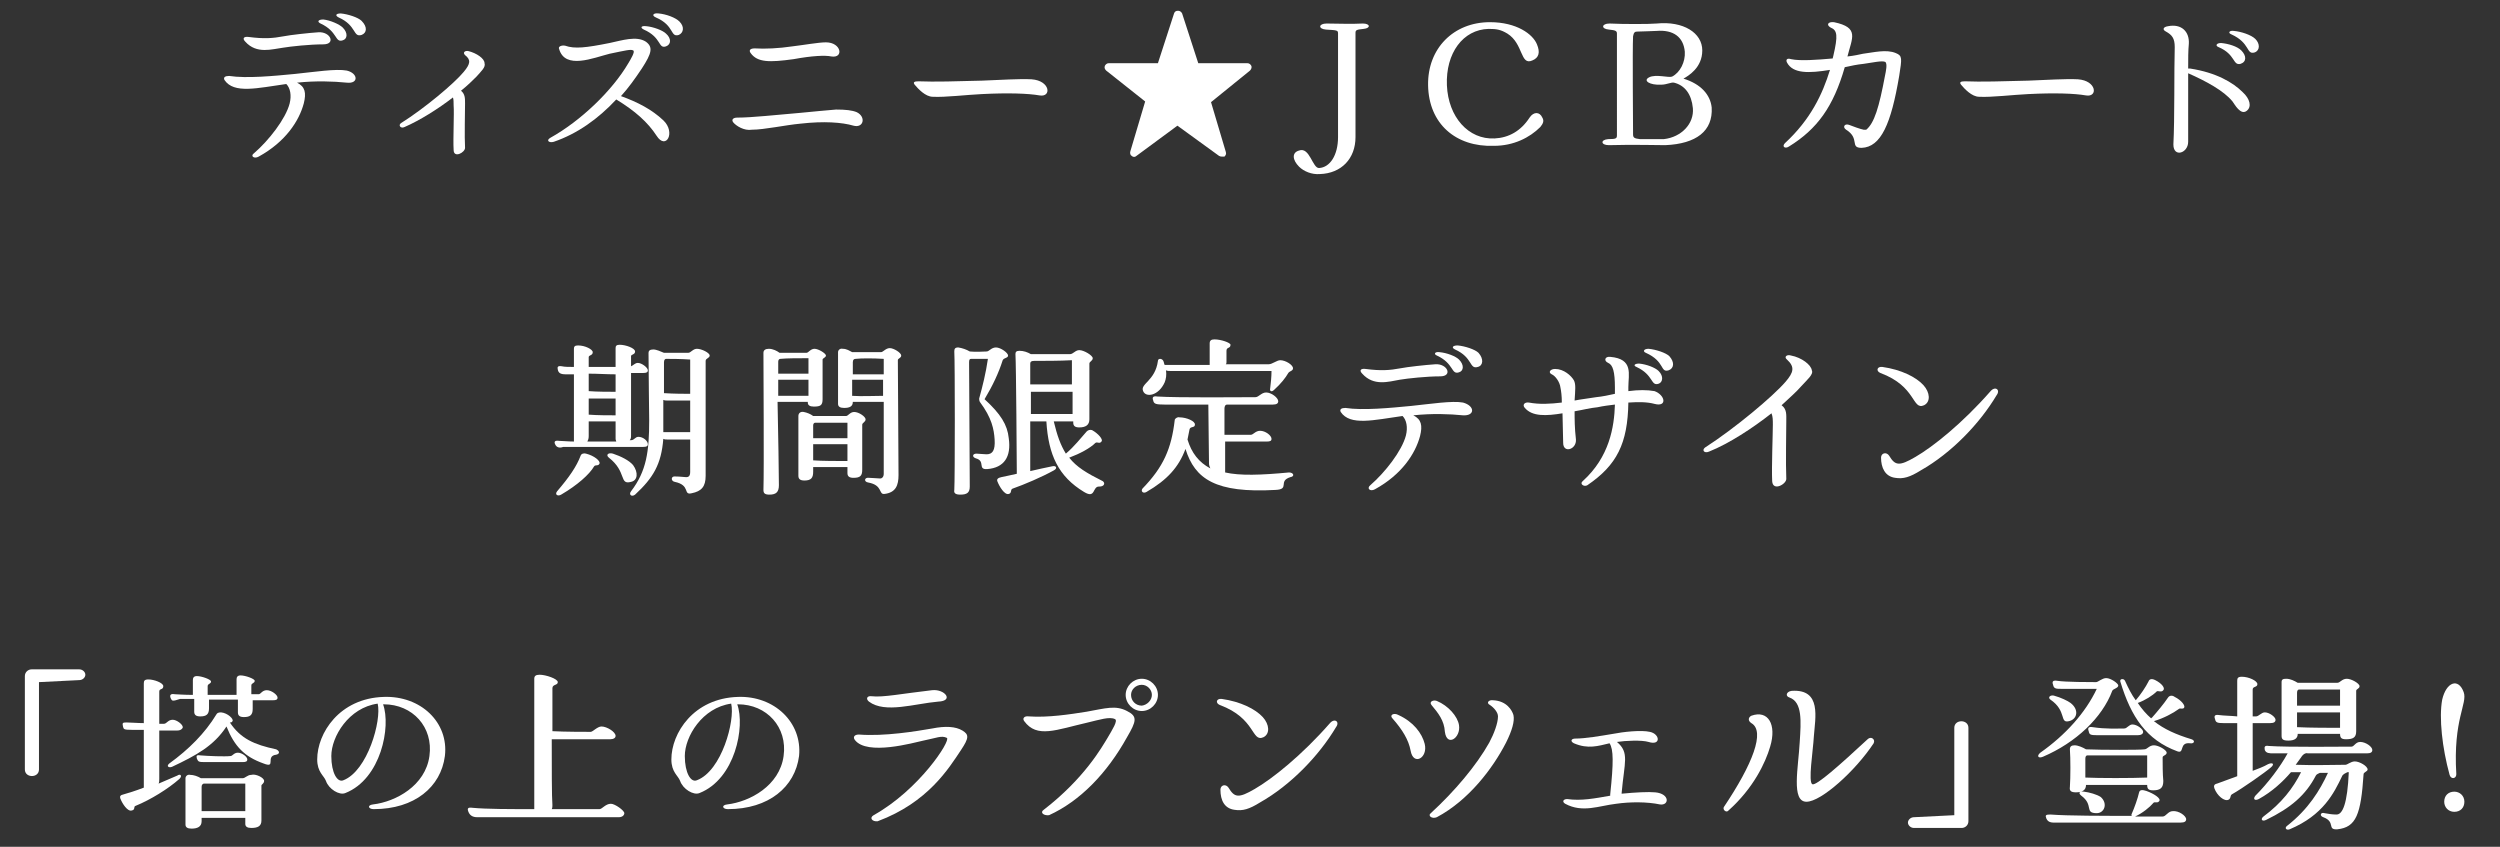 <?xml version="1.0" encoding="utf-8"?>
<!-- Generator: Adobe Illustrator 27.9.1, SVG Export Plug-In . SVG Version: 6.00 Build 0)  -->
<svg version="1.1" id="layer_1" xmlns="http://www.w3.org/2000/svg" xmlns:xlink="http://www.w3.org/1999/xlink" x="0px"
	 y="0px" viewBox="0 0 372 126" width="372px" height="126px" style="enable-background:new 0 0 372 126;" xml:space="preserve">
<rect x="0" y="0" width="372" height="126" fill="#333333" stroke="none"/>
<style type="text/css">
	.st0{fill:#FFFFFF;}
</style>
<g>
	<g>
		<g>
			<g>
				<path class="st0" d="M51.6,12.3c-2-0.2-4.6-0.3-7.4,0c1.2,0.6,1.4,1.5,1,3.1c-0.7,2.6-2.7,5.7-6.7,7.9c-0.7,0.4-1.3-0.1-0.7-0.5
					c2.2-1.9,4.7-5.1,5.3-7.4c0.3-1.2,0.1-2.3-0.5-2.9c-4.3,0.6-7.8,1.5-9.2-0.6c-0.2-0.4,0.1-0.6,0.7-0.6c2.6,0.4,6.7,0,9.8-0.3
					c2.9-0.3,6.1-0.8,7.7-0.5C53.3,10.9,53.4,12.5,51.6,12.3z M36.5,6.2c-0.5-0.5-0.2-0.8,0.5-0.7c2.3,0.3,3.6,0.2,5.2-0.1
					c1-0.2,3.7-0.5,5.2-0.6c1.8-0.1,2.6,1.8,0.7,1.8c-2,0-4.8,0.3-6,0.5C40.5,7.3,38.2,8.1,36.5,6.2z M48.1,2.9
					C49.1,3,50.5,3.6,51,4.1c0.8,0.8,0.7,1.7,0,1.9c-1.2,0.4-0.7-1.3-3.3-2.5C47.1,3.2,47.4,2.9,48.1,2.9z M53.8,5.2
					c-1.3,0.4-0.7-1.4-3.4-2.6C49.8,2.3,50,2,50.7,2c1.1,0.1,2.6,0.6,3.1,1.1C54.7,4,54.6,4.9,53.8,5.2z"/>
				<path class="st0" d="M70.9,11.4c-0.5,0.5-1.3,1.3-2.3,2.1c0.6,0.5,0.6,1.1,0.6,1.9c0,1.1-0.1,5,0,6.6c0,0.7-1.7,1.6-1.7,0.3
					c-0.1-1.6,0.1-5.5,0-6.6c0-0.5,0-0.9-0.1-1.2c-2.2,1.7-4.9,3.4-7.2,4.4c-0.6,0.3-1-0.3-0.5-0.6c3.5-2.2,7.9-5.9,9.3-7.6
					c1-1.2,1.1-1.8,0.2-2.5c-0.4-0.4,0-0.7,0.5-0.6c1.2,0.3,2.4,1.1,2.4,1.8C72.3,10,71.6,10.6,70.9,11.4z"/>
				<path class="st0" d="M97.7,20.2c-1.3-2-3.2-3.7-6-5.4c-2.7,2.9-5.8,5.1-9.3,6.3c-0.7,0.2-1.2-0.2-0.5-0.6
					c4.5-2.5,9.2-7,11.6-11.1c0.3-0.5,1.1-1.8,0.7-1.9c-0.3-0.2-1.1,0-3.5,0.5c-2.4,0.6-6.6,2.4-7.5-0.7c-0.2-0.4,0.4-0.6,0.9-0.5
					c1.4,0.5,3.1,0.3,6.6-0.4c1.9-0.4,4-1.1,5.4-0.2c1.1,0.8,0.9,1.7-0.6,4c-1,1.5-2,2.9-3.1,4.1c2.5,0.9,4.6,2,6.3,3.6
					C100.6,19.7,99.1,22.4,97.7,20.2z M99.1,6.9c-1.2,0.4-0.6-1.3-3.3-2.5c-0.6-0.3-0.4-0.6,0.4-0.5c1,0.1,2.4,0.6,2.9,1.1
					C99.9,5.7,99.9,6.6,99.1,6.9z M101,5.2c-1.3,0.4-0.6-1.4-3.4-2.6C96.9,2.3,97.2,1.9,98,2c1.1,0.1,2.5,0.6,3.1,1.2
					C101.9,4,101.7,4.9,101,5.2z"/>
				<path class="st0" d="M109.1,18.2c-0.3-0.4,0-0.7,0.6-0.7c2.2,0,5.7-0.4,9.3-0.7c2.1-0.2,4.1-0.4,5.4-0.5c1.4,0,2.4,0.1,3.1,0.4
					c1.4,0.7,1,2.4-0.5,2c-1.7-0.5-4.4-0.7-7.9-0.3c-2.2,0.2-5.4,0.9-7.2,0.9C110.7,19.5,109.5,18.7,109.1,18.2z M111.7,7.9
					c-0.3-0.4-0.1-0.7,0.6-0.7c1.5,0.1,3.6,0,5.6-0.3c1.7-0.2,3.9-0.6,5-0.6c2.3,0,2.7,2.4,0.8,2.1c-0.9-0.2-2.9-0.1-5.6,0.4
					C114.5,9.3,112.7,9.3,111.7,7.9z"/>
				<path class="st0" d="M136.1,12.6c-0.3-0.4,0-0.5,0.6-0.5c2.3,0.1,5.7,0,9.4-0.1c2.7-0.1,5.6-0.3,7.4-0.2c2.8,0.2,3,2.7,1.2,2.4
					c-1.7-0.3-4.7-0.4-8.6-0.2c-2.2,0.1-5.5,0.5-7.3,0.4C137.7,14.4,136.6,13.2,136.1,12.6z"/>
				<path class="st0" d="M181.8,23.3c-0.1,0-0.2,0-0.4-0.1l-6.2-4.5l-6.1,4.5c-0.2,0.2-0.5,0.2-0.7,0c-0.2-0.1-0.3-0.4-0.2-0.7
					l2.2-7.4l-5.8-4.6c-0.2-0.2-0.3-0.4-0.2-0.7c0.1-0.2,0.3-0.4,0.6-0.4h7.3l2.4-7.4c0.1-0.3,0.3-0.4,0.6-0.4s0.5,0.2,0.6,0.4
					l2.4,7.4h7.3c0.3,0,0.5,0.2,0.6,0.4s0,0.5-0.2,0.7l-5.8,4.7l2.2,7.4c0.1,0.3,0,0.5-0.2,0.7C182,23.3,181.9,23.3,181.8,23.3z"/>
				<path class="st0" d="M193.3,24.8c-1-1-1.1-2.1,0-2.4c1.6-0.6,2,2.7,3,2.6c1.6-0.1,2.8-1.9,2.8-4.6c0-1,0-12.6,0-15.4
					c0-0.5-0.1-0.5-1.8-0.6c-1.2-0.1-1.1-0.9,0.1-0.9c1.4,0,3.7,0.1,5.4,0c1.1,0,1.2,0.7,0.1,0.8c-1.1,0.1-1.2,0.2-1.2,0.6
					c0,2.4,0,13,0,15.5c0,3.2-2.1,5.4-5.3,5.5C195.2,26,194,25.5,193.3,24.8z"/>
				<path class="st0" d="M212.5,12.7c-0.1-5.5,3.8-9.4,9.2-9.4c4,0,6.4,1.8,7,3.3c0.5,1.2,0.3,2-0.7,2.4c-1.8,0.8-1.3-2.5-3.7-4
					c-1-0.6-1.6-0.7-2.8-0.7c-3.8,0.1-6.4,3.6-6.2,8.4c0.2,4.7,3.2,8.1,7.1,7.9c2.1-0.1,3.9-1.1,5.2-3.1c0.6-0.9,1.5-0.9,1.9,0
					c0.3,0.5,0.1,0.9-0.3,1.4c-1.6,1.6-4,2.8-6.9,2.8C216.6,21.9,212.6,18.4,212.5,12.7z"/>
				<path class="st0" d="M247.8,21.6c-0.8,0-5.1-0.1-8.4,0c-1.2,0-1.3-0.8-0.1-0.9c1.2,0,1.3-0.1,1.3-0.6V5c0-0.4-0.2-0.5-1.2-0.6
					c-1.2-0.1-1.1-0.9,0.1-0.9c2,0.1,5.9,0.1,7,0c4-0.4,6.8,1.4,6.8,4c0,2.6-2.1,3.8-2.8,4.2c2.6,0.8,4,2.4,4.2,4.3
					C254.9,19.5,252.4,21.4,247.8,21.6z M251.9,16.1c-0.2-2.1-1.2-3.4-2.8-3.8c-0.4-0.1-1.1,0.3-1.9,0.3c-1.7,0.1-2.8-0.6-1.8-1.1
					c1-0.5,2.9,0.1,3.4-0.1c1.2-0.6,2-2.2,1.9-3.7c-0.2-2.2-1.7-3.3-4.2-3.1c-0.4,0-2.1,0.1-2.9,0.1c-0.3,0-0.5,0.1-0.6,0.7
					c-0.1,2.1,0,12.9,0,14.6c0,0.5,0.2,0.6,1,0.7c0.6,0,3,0,3.6,0C250.2,20.4,252.1,18.4,251.9,16.1z"/>
				<path class="st0" d="M282.6,11.3c-1.2,7.1-2.7,10.6-5.6,10.7c-1.8,0-0.2-1.4-2.3-2.7c-0.6-0.4-0.2-1,0.5-0.7
					c0.5,0.2,1.6,0.6,2.1,0.7c0.1,0,0.4,0,0.4,0c1.2-1,1.9-3.3,2.8-8.1c0.1-0.5,0.4-1.8,0-2c-0.5-0.2-1.8,0.1-3.2,0.3
					c-1,0.1-1.9,0.3-2.8,0.5c-1.7,5.9-4.1,9.2-8.3,11.8c-0.6,0.4-1.1,0-0.6-0.5c3.8-3.5,5.6-7.3,6.7-10.9c-3.1,0.5-5.5,0.6-6.4-1.1
					c-0.2-0.4,0-0.7,0.6-0.5c1.4,0.3,3.9,0.1,6.2-0.1c0-0.1,0.1-0.3,0.1-0.4c0.7-3,0.6-3.8-0.4-4.2c-0.7-0.4-0.4-0.9,0.5-0.8
					c3.8,0.8,2.7,2.3,2,5.1c1-0.1,1.8-0.3,2.3-0.4c1.6-0.2,3.5-0.7,4.9-0.1C283.1,8.3,283,8.7,282.6,11.3z"/>
				<path class="st0" d="M291.8,12.6c-0.3-0.4,0-0.5,0.6-0.5c2.3,0.1,5.7,0,9.4-0.1c2.7-0.1,5.6-0.3,7.4-0.2c2.8,0.2,3,2.7,1.2,2.4
					c-1.7-0.3-4.7-0.4-8.6-0.2c-2.2,0.1-5.5,0.5-7.3,0.4C293.4,14.4,292.3,13.2,291.8,12.6z"/>
				<path class="st0" d="M334.3,16.5c-0.9,0.7-1.8-1-2.1-1.4c-1.3-1.6-3.9-3-6.6-4.2c0,3.2,0,6.9,0,9c0,0.4,0,0.9,0,1.2
					c0,1.7-2.2,2.4-2.2,0.4c0.2-3.8,0.1-11.1,0.2-14.5c0-1.3-0.4-1.8-1.3-2.3c-0.6-0.3-0.4-0.7,0.3-0.8c2-0.4,3.2,0.8,3.1,2.6
					c-0.1,1-0.1,2.3-0.1,3.7c0.1,0,0.2,0,0.3,0c3.9,0.6,6.4,2.1,7.8,3.5C334.8,14.7,335.1,15.9,334.3,16.5z M330.5,6.4
					c1.1,0.1,2.4,0.5,3,1.1c0.8,0.8,0.8,1.7-0.1,2c-1.2,0.3-0.7-1.4-3.3-2.5C329.6,6.8,329.8,6.4,330.5,6.4z M335.5,7.8
					c-1.3,0.4-0.6-1.4-3.5-2.7c-0.5-0.2-0.3-0.6,0.4-0.5c1.1,0.1,2.6,0.6,3.2,1.2C336.3,6.5,336.3,7.5,335.5,7.8z"/>
				<path class="st0" d="M82.6,66.1c-0.2-0.4,0-0.6,0.6-0.5c0.5,0,1.3,0.1,2.2,0.1c0-0.1,0-0.2,0-0.3c0-1.3,0-6.1,0-9.7h-1.2
					c-0.8,0-1.1-0.2-1.2-0.7c-0.1-0.4,0-0.6,0.6-0.5c0.4,0.1,1.1,0.1,1.8,0.1c0-1.1,0-2.1,0-2.7c0-0.3,0.1-0.5,0.6-0.5
					c1.1,0,2.2,0.6,2.2,1c0,0.5-0.5,0.4-0.6,0.7c0,0.2,0,0.8,0,1.5c1.4,0,2.9,0,4,0c0-1.1,0-2.2,0-2.8c0-0.3,0.1-0.5,0.6-0.5
					c0.9,0,2.3,0.5,2.3,1c0,0.5-0.6,0.4-0.6,0.7c0,0.3,0,0.8,0,1.5c0.3-0.1,0.6-0.5,1-0.5c0.6,0,1.5,0.7,1.5,1.1
					c0,0.3-0.2,0.4-0.7,0.4h-1.8c0,3.1,0,7.9,0,9.2c0,0.4,0,0.6-0.2,0.8h0.2c0.5,0,0.6-0.5,1.1-0.5c0.7,0,1.4,0.6,1.4,1.1
					c0,0.3-0.2,0.4-0.7,0.4H83.8C83.3,66.7,82.8,66.6,82.6,66.1z M89.2,69c-0.2,0.4-0.6,0.1-0.8,0.4c-0.7,1.2-2.5,2.8-4.9,4.2
					c-0.5,0.3-1,0-0.6-0.5c1.8-2.1,2.9-3.7,3.5-5.3c0.1-0.3,0.5-0.4,0.8-0.3C88.4,67.8,89.4,68.6,89.2,69z M87.4,65.7
					c1.5,0,3.1,0,4.3,0c0-0.1-0.1-0.2-0.1-0.4v-2.6c-1.2,0-3.1,0-4,0c0,1,0,1.8,0,2.2C87.6,65.3,87.5,65.5,87.4,65.7z M87.6,55.6
					v2.6c1.3,0.1,3,0.1,4,0.1v-2.6C90.3,55.7,88.9,55.6,87.6,55.6z M87.6,61.7c1.3,0.1,3,0.1,4,0.1c0-0.8,0-1.6,0-2.5l-4,0V61.7z
					 M93.9,71.7c-1.8,0.5-0.6-1.5-3.3-3.6c-0.5-0.4-0.1-0.8,0.6-0.6c1.2,0.4,2.4,1,3,1.7C95,70.3,94.9,71.5,93.9,71.7z M105.6,52.9
					c0,0.4-0.6,0.4-0.6,0.8c0,2.8,0,14.7,0,17.1c0,1.6-0.6,2.3-2.1,2.6c-1.3,0.3-0.1-1.2-2.5-1.7c-0.6-0.1-0.6-0.9,0.1-0.8
					c0.6,0,1.4,0.1,1.6,0.1c0.4,0,0.6-0.2,0.6-0.8v-4.8c-0.9,0-2.4,0-3.4,0c-0.2,0-0.4,0-0.6-0.1c-0.3,3.8-1.5,5.8-4.2,8.3
					c-0.5,0.4-1,0-0.6-0.5c2.3-3,2.7-5.9,2.7-10.6c0-0.5-0.1-7.5-0.1-10c0-0.3,0.2-0.5,0.7-0.5c0.5,0,1.1,0.3,1.6,0.5
					c1.3,0,3.1,0,3.6,0c0.4,0,0.7-0.6,1.3-0.6C104.4,51.9,105.6,52.5,105.6,52.9z M99.1,53.4c-0.1,0-0.3,0.1-0.3,0.5
					c0,0.3,0,2.5,0,4.6c1.5,0.1,3.1,0.1,3.9,0.1v-5.1C101.3,53.4,99.8,53.4,99.1,53.4z M102.7,64.3v-4.7c-0.8,0-2.3,0-3.4,0
					c-0.2,0-0.4,0-0.6-0.1c0,1.4,0,2.5,0,2.9c0,0.7,0,1.3,0,1.9C100.2,64.3,101.8,64.3,102.7,64.3z"/>
				<path class="st0" d="M115.9,72.2c0,1-0.4,1.4-1.4,1.4c-0.7,0-0.9-0.2-0.9-0.7c0.1-3.2,0-17.7,0-20.4c0-0.4,0.3-0.6,0.8-0.6
					c0.6,0,1.2,0.3,1.6,0.6c1.3,0,3.3,0,4,0c0.3,0,0.6-0.6,1.2-0.6c0.6,0,1.7,0.7,1.7,1s-0.5,0.4-0.5,0.6c0,1,0,4.6,0,5.9
					c0,0.9-0.3,1.1-1.3,1.1c-0.6,0-0.9-0.2-0.9-0.6v-0.1c-1.6,0-3.5,0-4.5,0C115.8,64.6,115.9,70.6,115.9,72.2z M116.1,53.4
					c-0.1,0-0.3,0.1-0.3,0.4v1.8c1.3,0,3.2,0,4.5,0c0-0.9,0-1.7,0-2.3C118.8,53.3,117.1,53.3,116.1,53.4z M120.3,58.9v-2.4
					c-1.5,0-3.5,0-4.5,0v2.4C117.2,58.9,119,58.9,120.3,58.9z M128.3,63.2c0,1,0,5.8,0,6.7c0,0.9-0.3,1.2-1.3,1.2
					c-0.6,0-0.9-0.2-0.9-0.7v-0.9c-1.7,0-4.1,0-5.1,0v0.7c0,0.9-0.3,1.3-1.3,1.3c-0.6,0-0.9-0.2-0.9-0.7c0-1.4,0-6.8,0-8.9
					c0-0.4,0.3-0.7,0.8-0.6s1,0.3,1.4,0.6c1.4,0,4.4,0,4.9,0c0.3,0,0.6-0.6,1.2-0.6c0.7,0,1.7,0.7,1.7,1.1S128.3,62.9,128.3,63.2z
					 M121.3,62.9c-0.2,0-0.3,0.2-0.3,0.4v1.9c1.3,0,3.6,0,5.1,0v-2.3H121.3z M126.1,68.6c0-0.7,0-1.6,0-2.5c-1.7,0-4.2,0-5.1,0v2.4
					C122.3,68.6,124.6,68.6,126.1,68.6z M134.1,52.9c0,0.4-0.5,0.4-0.5,0.7c0,2.2,0.1,14.5,0.1,17.1c0,1.5-0.4,2.6-2.1,2.8
					c-0.9,0.1-0.2-1.3-2.4-1.7c-0.7-0.1-0.6-0.8,0.1-0.7c0.5,0,1.3,0.1,1.7,0.1c0.2,0,0.5-0.2,0.5-0.7c0-1.4,0-6.4,0-10.7
					c-1.5,0-3.7,0-4.6,0c0,0.7-0.5,0.9-1.3,0.9c-0.6,0-0.9-0.2-0.9-0.6c0-2,0-6.1,0-7.7c0-0.3,0.3-0.6,0.7-0.5c0.6,0,1,0.3,1.4,0.5
					c1.5,0,3.8,0,4.3,0c0.3,0,0.7-0.6,1.3-0.6C133,51.8,134.1,52.5,134.1,52.9z M127.3,53.4c-0.2,0-0.4,0.1-0.4,0.5v1.8
					c1.3,0,3.3,0,4.6,0c0-1,0-1.8,0-2.3C129.9,53.3,128.2,53.3,127.3,53.4z M131.4,58.9v-2.4c-1.5,0-3.8,0-4.6,0c0,0.9,0,1.7,0,2.4
					C128.2,59,130.1,58.9,131.4,58.9z"/>
				<path class="st0" d="M146.9,69.8c-1.5,0.1-0.2-1.2-1.7-1.6c-0.6-0.2-0.5-0.7,0.1-0.7c0.3,0,1.1,0.1,1.5,0.1
					c0.9,0,1.3-0.6,1.2-2.2c-0.1-1.5-0.4-3.2-2.2-5.6c-0.1-0.2-0.1-0.4-0.1-0.5c0.5-1.8,1-3.8,1.3-5.9c-0.9,0-1.8,0-2.5,0
					c-0.2,0-0.3,0.1-0.3,0.5c0,0.9,0.1,17.3,0.1,18.5c0,0.9-0.4,1.2-1.4,1.2c-0.7,0-1-0.2-0.9-0.7c0.1-1.6,0.1-19.1,0-20.6
					c0-0.4,0.1-0.6,0.6-0.6c0.6,0.1,1.2,0.3,1.7,0.6c0.9,0.1,2.2,0,2.5,0c0.4,0,0.7-0.6,1.4-0.6s1.8,0.8,1.8,1.2
					c0,0.4-0.6,0.3-0.8,0.7c-0.6,1.9-1.5,3.8-2.7,5.8c2.4,2.2,3.4,3.8,3.6,5.8C150.5,68,149.4,69.6,146.9,69.8z M163.6,72.4
					c-1.1-0.1-0.5,1.9-2.3,0.8c-3.8-2.3-5.3-5.5-5.6-10.5h-2.4c0,3.3,0,6.5,0,7c0,0.1,0,0.3,0,0.4c1.2-0.3,2.3-0.5,3.2-0.7
					c0.7-0.2,0.9,0.3,0.3,0.6c-1.8,1-4.4,2.1-6.1,2.7c-0.4,0.1-0.1,0.7-0.6,0.8c-0.6,0.2-1.4-1.1-1.7-1.9c-0.1-0.3,0.1-0.5,0.6-0.6
					c0.6-0.1,1.3-0.3,2.3-0.5c0-0.1,0-0.2,0-0.3c0-0.9-0.1-16-0.2-17.5c0-0.3,0.1-0.5,0.6-0.5c0.6,0,1.2,0.2,1.7,0.5
					c1.7,0,4.9,0,5.8,0c0.5,0,0.8-0.6,1.4-0.6c0.7,0,2,0.8,2,1.2s-0.5,0.5-0.5,0.8c0,0.8,0,7.5,0,8.3c0,0.8-0.5,1.2-1.5,1.2
					c-0.6,0-0.9-0.2-0.9-0.7v-0.2c-0.8,0-1.9,0-2.9,0c0.5,2.1,1,3.5,1.8,4.8c1.3-1.1,2.2-2.3,3.1-3.3c0.2-0.2,0.5-0.3,0.8-0.2
					c0.9,0.5,1.7,1.4,1.4,1.7c-0.3,0.4-0.6,0-0.9,0.2c-0.8,0.8-2.3,1.6-3.9,2.2c1.1,1.4,2.6,2.3,5,3.5
					C164.5,71.9,164.3,72.4,163.6,72.4z M153.9,53.7L153.9,53.7c-0.4,0-0.6,0.1-0.6,0.4v3.1c1.8,0,4.7,0,6.2,0c0-1.3,0-2.6,0-3.6
					C157.8,53.7,155.3,53.7,153.9,53.7z M153.3,61.6c1.8,0,4.7,0,6.3,0c0-0.9,0-2.1,0-3.3l-6.2,0V61.6z"/>
				<path class="st0" d="M192,71c-1.9,0.6,0,1.8-2.2,1.9c-8.9,0.5-12-1.6-13.4-6.1c-1,2.7-2.7,4.6-5.8,6.4c-0.5,0.3-0.9-0.1-0.6-0.5
					c3.1-3.2,4.3-5.9,4.8-10.2c0-0.2,0.4-0.5,0.7-0.4c1.1,0,2.4,0.6,2.3,1.1c0,0.5-0.7,0.2-0.8,0.7c-0.1,0.5-0.2,1-0.3,1.5
					c0.6,2,1.7,3.4,3.4,4.3c-0.1-0.2-0.2-0.5-0.2-0.7c0-1.1-0.1-7.3-0.1-8.8h-6.5c-1.3,0-1.6-0.1-1.7-0.6c-0.2-0.5,0-0.7,0.6-0.6
					c3,0.2,12.8,0.1,14.6,0.1c0.5,0,0.9-0.7,1.6-0.7c0.8,0,1.8,0.8,1.8,1.3c0,0.3-0.2,0.5-0.8,0.5h-6.8c-0.3,0-0.4,0.3-0.4,0.6
					c0,0.5,0,2.1,0,3.9c1.4,0,3.2,0,3.9,0c0.4,0,0.7-0.6,1.4-0.6c0.8,0,1.7,0.7,1.7,1.2c0,0.3-0.2,0.4-0.7,0.4c-1.6,0-4.9,0-6.2,0
					c0,1.9,0,3.7,0,4.1c0,0.2,0,0.4,0,0.5c2.2,0.5,5.3,0.4,9.5,0C192.5,70.3,192.7,70.9,192,71z M170.1,58.2
					c-0.5-1.1,1.8-1.5,2.2-4.5c0-0.4,0.6-0.4,0.8,0c0.1,0.2,0.1,0.4,0.2,0.6c1.1,0,3.8,0,6.7,0c0-0.9,0-2.5,0-3.2
					c0-0.4,0.2-0.6,0.7-0.6c1,0,2.4,0.5,2.4,0.8c0,0.6-0.6,0.3-0.6,0.9c0,0.3,0,1.1,0,1.7c0,0.1,0,0.2-0.1,0.3c3.1,0,5.8,0,6.4,0
					c0.5,0,1.2-0.6,1.7-0.6c0.8,0,1.9,0.7,1.9,1.2c0,0.4-0.5,0.4-0.7,0.7c-0.4,0.7-1.1,1.6-2.1,2.5c-0.4,0.4-0.7,0.2-0.6-0.2
					c0.1-0.7,0.2-1.8,0.2-2.6c-5,0-10.1,0-15.1,0c-0.2,0-0.4,0-0.6-0.1c0.1,0.7,0,1.3-0.2,1.8C172.4,58.9,170.5,59.2,170.1,58.2z"/>
				<path class="st0" d="M217.7,61.8c-2-0.2-4.6-0.3-7.4,0c1.2,0.6,1.4,1.5,1,3.1c-0.7,2.6-2.7,5.7-6.7,7.9
					c-0.7,0.4-1.3-0.1-0.7-0.6c2.2-1.9,4.7-5.1,5.3-7.4c0.3-1.2,0.1-2.3-0.5-2.9c-4.3,0.6-7.8,1.5-9.2-0.6c-0.2-0.4,0.1-0.6,0.7-0.6
					c2.6,0.4,6.7,0,9.8-0.3c2.9-0.3,6.1-0.8,7.7-0.5C219.5,60.4,219.5,61.9,217.7,61.8z M202.7,55.6c-0.5-0.5-0.2-0.8,0.5-0.7
					c2.3,0.3,3.6,0.2,5.2-0.1c1-0.2,3.7-0.5,5.2-0.6c1.8-0.1,2.6,1.8,0.7,1.8c-2,0-4.8,0.3-6,0.5C206.6,56.8,204.4,57.5,202.7,55.6z
					 M214.2,52.4c1.1,0.1,2.4,0.6,2.9,1.1c0.8,0.8,0.7,1.7,0,1.9c-1.2,0.4-0.7-1.3-3.3-2.5C213.3,52.7,213.5,52.3,214.2,52.4z
					 M219.9,54.6c-1.3,0.4-0.7-1.4-3.4-2.6c-0.6-0.3-0.3-0.6,0.4-0.6c1.1,0.1,2.6,0.6,3.1,1.1C220.8,53.4,220.7,54.4,219.9,54.6z"/>
				<path class="st0" d="M246.2,60.1c-1.1-0.3-2.4-0.3-3.9-0.2c-0.1,6.1-1.7,9.3-6.1,12.3c-0.5,0.3-1.2-0.2-0.7-0.6
					c4-3.6,4.7-8.1,4.8-11.4c-0.8,0.1-1.7,0.2-2.6,0.4c-1.1,0.1-2.2,0.4-3.4,0.6c0,1.1,0,2.5,0.2,4.2c0.1,1.5-1.9,2.1-1.9,0.5
					l-0.1-4.4c-2.4,0.4-4.5,0.5-5.6-0.8c-0.4-0.4-0.1-0.9,0.6-0.8c1.6,0.3,3.2,0.2,4.9,0c0-1-0.1-1.7-0.2-2.2
					c-0.1-0.9-0.8-1.8-1.3-2c-0.6-0.3-0.2-0.8,0.5-0.8c1.3,0,2.4,1,2.8,1.7c0.3,0.6,0.2,1.4,0.1,3c1-0.2,2-0.3,3.2-0.5
					c1-0.1,1.9-0.3,2.8-0.5c0-0.3,0-0.6,0-0.9c0-2.4-0.3-3.4-1-3.7c-0.7-0.3-0.5-1,0.3-0.9c3.5,0.3,2.7,2.6,2.7,4.5
					c0,0.2,0,0.4,0,0.6c1.5-0.2,2.8-0.2,3.9,0C247.8,58.8,248.1,60.6,246.2,60.1z M243.9,54.1c1.1,0.1,2.4,0.6,2.9,1.1
					c0.8,0.8,0.6,1.7,0,1.9c-1.2,0.4-0.7-1.3-3.3-2.5C243,54.4,243.2,54.1,243.9,54.1z M248.3,55.1c-1.3,0.4-0.5-1.3-3.4-2.6
					c-0.5-0.2-0.3-0.6,0.4-0.6c1.1,0.1,2.6,0.6,3.1,1.1C249.2,53.9,249.1,54.8,248.3,55.1z"/>
				<path class="st0" d="M268,57.5c-0.6,0.7-1.7,1.7-2.9,2.8c0.8,0.6,0.7,1.4,0.7,2.4c0,1.3-0.1,6.4,0,8.5c0.1,0.8-2,2-2.1,0.4
					c-0.1-2.1,0.1-7,0.1-8.4c0-0.7,0-1.2-0.2-1.7c-2.8,2.2-6.3,4.5-9.3,5.7c-0.7,0.3-1.1-0.2-0.6-0.6c4.5-2.9,10.1-7.6,12-9.8
					c1.2-1.4,1.4-2.2,0.2-3.3c-0.5-0.4,0-0.8,0.6-0.6c1.6,0.3,3,1.4,3.1,2.2C269.9,55.7,268.9,56.5,268,57.5z"/>
				<path class="st0" d="M279.8,55.5c-0.7-0.3-0.5-1,0.3-0.9c2.8,0.4,5,1.5,6.1,2.7c1,1.1,1.1,2.5,0.1,3
					C284.5,61.1,285.2,57.5,279.8,55.5z M279.9,68.1c0-0.7,0.8-0.9,1.2-0.3c0.9,1.5,1.5,1.6,3.9,0.2c2.6-1.5,7-5,11.2-9.8
					c0.7-0.8,1.5-0.2,0.9,0.6c-2.5,4.2-6.7,8.6-11.3,11.2c-1.6,1-2.6,1.3-3.8,1.1C280.5,70.9,279.9,69.6,279.9,68.1z"/>
				<path class="st0" d="M11.8,99.6c0.5,0,0.9,0.4,0.9,0.8s-0.4,0.8-0.9,0.8l-6,0.3v13c0,1.3-2.1,1.3-2.1,0v-13.9c0-0.6,0.5-1,1-1
					H11.8z"/>
				<path class="st0" d="M26.7,115.9c-1.7,1.5-4.3,3.1-6.5,4c-0.4,0.1,0,0.6-0.6,0.7c-0.6,0.2-1.4-1-1.7-1.8c-0.1-0.3,0-0.5,0.5-0.6
					c0.7-0.2,1.7-0.5,3-1v-8.6c-0.6,0-1.2,0-1.8,0c-1.2,0-1.2-0.1-1.3-0.5c-0.1-0.5-0.1-0.6,0.5-0.6c0.7,0,1.7,0.1,2.6,0.1
					c0-2.9,0-5.5,0-5.9c0-0.4,0.1-0.6,0.7-0.6c0.8,0,2.2,0.5,2.2,1c0,0.6-0.6,0.3-0.6,0.8v4.8c0.3,0,0.5,0,0.7,0
					c0.4,0,0.6-0.6,1.3-0.6c0.6,0,1.5,0.7,1.5,1.1c0,0.2-0.3,0.5-0.8,0.5h-2.7c0,3.3,0,6.7,0,7.2c0,0.2,0,0.5-0.1,0.7
					c0.9-0.4,1.9-0.8,2.8-1.2C26.8,115.1,27.2,115.4,26.7,115.9z M41.1,112.3c-1.7,0.2,0.1,2.1-1.9,1.3c-2.8-1-4.3-2.5-5.5-5.5
					c-1.9,2.9-4.5,4.3-8.1,6c-0.5,0.2-0.9-0.1-0.4-0.5c2.9-2.1,5.3-4.5,7-7.3c0.1-0.2,0.3-0.3,0.7-0.3c1,0.1,1.9,1,1.7,1.3
					c-0.1,0.2-0.2,0.2-0.4,0.2c1.6,2.4,3.6,3.3,6.9,4C41.7,111.8,41.6,112.2,41.1,112.3z M25.4,103.9c-0.2-0.5,0-0.7,0.6-0.6
					c0.3,0,1.3,0.1,2.7,0.1v-2.2c0-0.3,0.1-0.6,0.6-0.6c0.7,0,2.1,0.5,2.1,0.8c0,0.4-0.5,0.3-0.5,0.7v1.3c1.4,0,3,0,4.3,0
					c0-0.9,0-1.7,0-2.3c0-0.3,0.1-0.6,0.6-0.6c0.7,0,2.1,0.5,2.1,0.8c0,0.4-0.5,0.3-0.5,0.7v1.3c0.6,0,0.9,0,1.1,0
					c0.3,0,0.5-0.6,1.2-0.6s1.6,0.7,1.6,1.1c0,0.3-0.2,0.4-0.7,0.4h-3c0,0.5,0,1,0,1.3c0,0.9-0.4,1.2-1.3,1.2
					c-0.6,0-0.9-0.2-0.9-0.7v-1.9c-1.4,0-2.8,0-4.3,0v1.3c0,0.9-0.4,1.2-1.3,1.2c-0.6,0-0.9-0.2-0.9-0.7v-1.9c-0.7,0-1.4,0-2.1,0
					C25.6,104.4,25.6,104.3,25.4,103.9z M39.3,116.2c0,0.4-0.4,0.5-0.4,0.7c0,1.7,0,3.4,0,5.2c0,0.8-0.5,1.1-1.5,1.1
					c-0.6,0-0.9-0.2-0.9-0.6v-0.9c-2.2,0-4.3,0-6.5,0v0.5c0,0.8-0.6,1.1-1.5,1.1c-0.6,0-0.9-0.2-0.9-0.6c0-0.8,0-5.8,0-6.9
					c0-0.3,0.3-0.6,0.7-0.5c0.5,0,1.1,0.2,1.6,0.5h6.2c0.4,0,0.7-0.5,1.3-0.5C38,115.1,39.3,115.7,39.3,116.2z M29.3,112.9
					c-0.1-0.4-0.1-0.6,0.5-0.5c1.2,0.1,3.6,0.2,4.5,0.1c0.3,0,0.5-0.5,1.1-0.5s1.4,0.6,1.4,1c0,0.3-0.2,0.4-0.7,0.4
					c-1.9,0-3.8,0-5.7,0C29.5,113.4,29.5,113.3,29.3,112.9z M36.5,120.7c0-1.4,0-3.2,0-4.1c-2.1,0-4.2,0-6.2,0
					c-0.2,0.1-0.3,0.2-0.3,0.5c0,0.5,0,2.3,0,3.6C31.6,120.7,34.9,120.7,36.5,120.7z"/>
				<path class="st0" d="M66.2,112.5c-0.6,4.6-4.5,7.9-10.6,7.9c-0.8,0-1-0.6-0.1-0.7c3.4-0.4,7.8-2.8,8.4-7.2
					c0.6-4.3-2.5-7.7-6.8-7.7H57c1.2,3.3-0.3,11.1-5.6,13.2c-0.9,0.4-2.5-0.6-2.9-1.8c-0.3-0.8-1.3-1.3-1.3-3.2
					c0-3.9,3.3-9.1,9.9-9.3C62.6,103.5,66.8,107.5,66.2,112.5z M56.2,104.7c-4.3,0.6-6.9,4.9-6.9,7.8c0,2.5,0.9,4,1.8,3.6
					C54.7,114.7,56.8,107.2,56.2,104.7z"/>
				<path class="st0" d="M92.9,121c0,0.3-0.3,0.6-0.8,0.6c-3.3,0-18.4,0-21.1,0c-0.7,0-1.1-0.3-1.3-0.8c-0.2-0.5-0.1-0.7,0.6-0.6
					c2.1,0.2,5.7,0.2,9.2,0.2c0-3.3,0-16.2,0-19.4c0-0.4,0.2-0.6,0.8-0.6c0.9,0,2.7,0.6,2.7,1.1c0,0.5-0.8,0.3-0.8,0.9
					c0,0.6,0,3.3,0,6.4c1.9,0.1,4.8,0.1,5.7,0.1c0.3,0,1-0.8,1.6-0.8c0.8,0,2.1,0.8,2.1,1.4c0,0.3-0.3,0.5-0.8,0.5
					c-1.9,0-7.1,0-8.7,0c0,4.1,0,8.6,0.1,9.8c0,0.2,0,0.4-0.1,0.6c3.3,0,6.1,0,7.1,0c0.4,0,0.9-0.8,1.7-0.8
					C91.5,119.6,92.9,120.6,92.9,121z"/>
				<path class="st0" d="M118.9,112.5c-0.6,4.6-4.5,7.9-10.6,7.9c-0.8,0-1-0.6-0.1-0.7c3.4-0.4,7.8-2.8,8.4-7.2
					c0.6-4.3-2.5-7.7-6.8-7.7h-0.1c1.2,3.3-0.3,11.1-5.6,13.2c-0.9,0.4-2.5-0.6-2.9-1.8c-0.3-0.8-1.3-1.3-1.3-3.2
					c0-3.9,3.3-9.1,9.9-9.3C115.2,103.5,119.4,107.5,118.9,112.5z M108.8,104.7c-4.3,0.6-6.9,4.9-6.9,7.8c0,2.5,0.9,4,1.8,3.6
					C107.4,114.7,109.4,107.2,108.8,104.7z"/>
				<path class="st0" d="M130,121.3c6.8-3.8,11.5-11.1,10.9-11.5c-0.8-0.4-1.5,0-3.5,0.4c-1.4,0.3-8.4,2.3-10.2-0.1
					c-0.3-0.4-0.1-0.8,0.6-0.8c3.8,0.3,8.6-0.5,10.9-0.9c2-0.4,3.5-0.3,4.5,0.3c1,0.6,1,1.1-0.2,2.9c-1.8,2.7-4.9,7.8-12.4,10.6
					C129.8,122.3,129.3,121.7,130,121.3z M129.3,104.4c-0.5-0.4-0.3-0.9,0.4-0.8c1.7,0.2,4.6-0.4,9-0.9c1.9-0.2,3.3,1.6,0.9,1.7
					C136.1,104.7,131.7,106.2,129.3,104.4z"/>
				<path class="st0" d="M155.3,120.5c6.1-4.7,8.7-9.4,9.5-10.7c0.7-1.2,1.6-2.6,1.1-2.8c-0.8-0.4-2.3,0.1-4,0.5
					c-4.8,1.1-7.6,2.4-9.5-0.2c-0.3-0.4,0-0.8,0.7-0.7c2.8,0.2,6.1-0.3,8.6-0.7c2.8-0.5,4.3-1,6-0.1c1.6,0.8,1.4,1.5,0,3.9
					c-3,5.4-7,9.5-11.6,11.6C155.3,121.4,154.7,120.9,155.3,120.5z M167.5,103.4c0-1.3,1.1-2.4,2.4-2.4c1.3,0,2.4,1.1,2.4,2.4
					c0,1.3-1.1,2.4-2.4,2.4C168.6,105.8,167.5,104.7,167.5,103.4z M171.4,103.4c0-0.8-0.7-1.5-1.5-1.5c-0.9,0-1.6,0.7-1.6,1.5
					c0,0.9,0.7,1.6,1.6,1.6C170.7,104.9,171.4,104.2,171.4,103.4z"/>
				<path class="st0" d="M181.5,104.9c-0.7-0.3-0.5-1,0.3-0.9c2.8,0.4,5,1.5,6.1,2.7c1,1.1,1.1,2.5,0.1,3
					C186.2,110.5,186.9,106.9,181.5,104.9z M181.6,117.5c0-0.7,0.8-0.9,1.2-0.3c0.9,1.5,1.5,1.6,3.9,0.2c2.6-1.5,7-5,11.2-9.8
					c0.7-0.8,1.5-0.2,0.9,0.6c-2.5,4.2-6.7,8.6-11.3,11.2c-1.6,1-2.6,1.3-3.8,1.1C182.2,120.3,181.6,119.1,181.6,117.5z"/>
				<path class="st0" d="M207.2,106.9c-0.5-0.5,0.2-0.9,0.9-0.5c2.2,1,3.5,2.7,3.9,4.3c0.5,2.1-1.7,3.3-2.1,1
					C209.6,110.1,208.7,108.6,207.2,106.9z M212.9,121c3.5-3.2,6.8-7.1,8.7-10.5c0.7-1.3,1.3-2.9,1.3-3.9c0-0.6-0.6-1.3-1.2-1.7
					c-0.6-0.3-0.2-0.8,0.5-0.7c2,0.1,2.8,1.5,3,2.2c0.2,0.9-0.2,2.3-1.1,4.1c-2,3.9-5.6,8.6-10.3,11.1
					C213.1,121.9,212.4,121.4,212.9,121z M213,104.9c-0.4-0.5,0.3-0.8,0.8-0.6c1.7,0.7,3.1,2.3,3.3,3.6c0.3,1.9-1.8,3.3-2.1,1
					C214.9,107.2,214,106.1,213,104.9z"/>
				<path class="st0" d="M247,119.7c-1.9-0.4-4.4-0.4-6.5-0.1c-2.6,0.3-5,1.4-7.6,0c-0.5-0.3-0.3-0.7,0.3-0.7
					c2.1,0.3,4.1-0.1,6.4-0.5v-0.2c0.5-4.7,0.5-6.7-0.1-7.6c-1.7,0.4-3.2,0.9-5.3,0c-0.6-0.3-0.4-0.7,0.2-0.7c1.5,0,3.8-0.4,5.6-0.7
					c1.5-0.3,4.2-0.6,5.5-0.3c1.5,0.3,1.7,2.1-0.2,1.5c-1-0.3-3.4-0.2-4.7,0c1.9,1.6,1.1,3,0.7,7.6c0,0,0,0.1,0,0.1
					c2.1-0.2,4-0.3,5-0.2C248.5,118.1,248.4,119.9,247,119.7z"/>
				<path class="st0" d="M256.5,120.1c4.3-6.4,6.2-11.3,4.1-12.5c-0.6-0.4-0.4-0.9,0-1.1c2.5-0.9,3.8,1.3,2.8,4.6
					c-0.7,2.4-2.5,6.2-6.2,9.5C256.9,121,256.3,120.5,256.5,120.1z M267.8,110.4c0.2-3.1,0.4-5.9-1.5-6.6c-0.7-0.2-0.5-0.9,0.3-1
					c4.5-0.3,3.5,4,3.3,6.8c-0.1,2-0.9,6.9-0.2,7.1c0.6,0.2,4-2.8,8.2-6.7c0.5-0.5,1.2,0,0.9,0.6c-2.7,4.1-7.8,8.7-10,8.7
					C266.5,119.3,267.6,114.2,267.8,110.4z"/>
				<path class="st0" d="M290.8,108.3c0-1.3,2.1-1.3,2.1,0v13.9c0,0.6-0.5,1-1,1h-7.1c-0.5,0-0.9-0.4-0.9-0.8s0.4-0.8,0.9-0.8l6-0.3
					V108.3z"/>
				<path class="st0" d="M304,112.6c-0.7,0.3-1-0.1-0.4-0.6c3.7-2.6,6.7-5.9,8.4-9.5h-5.3c-0.7,0-1.1,0-1.2-0.6
					c-0.2-0.5,0-0.7,0.6-0.6c1.2,0.2,5,0.2,5.8,0.2c0.3,0,0.9-0.6,1.5-0.6c0.7,0,1.8,0.8,1.8,1.1c0,0.4-0.8,0.5-0.9,0.8
					C312.8,106.8,308.9,110.5,304,112.6z M325.3,121.9c0,0.3-0.2,0.5-0.8,0.5h-18.4c-0.6,0-1.3,0.1-1.6-0.6
					c-0.2-0.5-0.1-0.6,0.6-0.6c2.5,0.2,8.1,0.2,12.1,0.2c0-0.1-0.1-0.1,0-0.3c0.4-0.9,0.9-2.3,1.1-3.2c0.1-0.4,0.5-0.4,1.1-0.2
					c1.1,0.4,2.2,1.1,1.9,1.5s-0.7,0-0.9,0.3c-0.5,0.6-1.6,1.5-2.7,2c2.2,0,3.9,0,4.1,0c0.5,0,0.8-0.8,1.5-0.8
					C324.2,120.6,325.3,121.4,325.3,121.9z M305.6,103.5c1.1,0.3,2.1,0.8,2.5,1.1c1.3,1,1,2.4-0.2,2.7c-1.5,0.4-0.3-1.5-2.8-3.2
					C304.7,103.8,305,103.4,305.6,103.5z M321.8,112.7c0,0.9,0,2.6,0.1,3.5c0,1-0.4,1.4-1.5,1.4c-0.7,0-0.9-0.2-0.9-0.8
					c-3,0-6.1,0-9.1,0c0,0.8-0.6,1.1-1.5,1.1c-0.7,0-1-0.2-0.9-0.8c0.1-1.4,0.1-4.3,0-5.6c0-0.4,0.2-0.6,0.7-0.6s1.2,0.3,1.7,0.6
					c2.2,0.1,8.1,0.1,8.7,0c0.4,0,0.7-0.6,1.4-0.6c0.7,0,1.9,0.7,1.9,1.1C322.4,112.4,321.8,112.4,321.8,112.7z M312.6,118.6
					c1.1,1,0.5,2.4-0.6,2.4c-1.9,0-0.4-1.2-2.3-2.6c-0.5-0.4-0.3-0.7,0.4-0.6C310.9,117.9,312,118.2,312.6,118.6z M319.5,115.7
					c0-1,0-2.3,0-3.3c-2.9,0-5.9,0-8.9,0c-0.2,0-0.3,0.2-0.3,0.5c0,0.6,0,1.9,0,2.8C312.3,115.8,317.2,115.8,319.5,115.7z
					 M318.9,108.9c0,0.3-0.3,0.5-0.8,0.5c-1.7,0-4.7,0-6,0c-1.1,0-1.2-0.1-1.3-0.6c-0.2-0.5,0-0.7,0.6-0.6c1.9,0.3,3.7,0.2,4.7,0.2
					c0.4,0,0.7-0.6,1.2-0.6C318,107.8,318.9,108.5,318.9,108.9z M325.9,110.6c-1.7-0.2-0.8,1.6-1.9,1.2c-4.6-1.7-6.9-5.1-8.5-10.4
					c-0.1-0.4,0.5-0.5,0.7-0.1c0.5,1.1,1,2.1,1.6,2.9c0.7-0.8,1.5-2,1.9-2.8c0.1-0.3,0.4-0.5,1-0.2c1,0.5,1.5,1.2,1.2,1.5
					c-0.3,0.4-0.8,0-1,0.2c-0.6,0.6-1.7,1.3-2.8,1.7c0.6,0.9,1.3,1.7,2,2.3c0,0,0-0.1,0.1-0.1c0.8-0.9,1.8-2.1,2.4-3
					c0.2-0.3,0.6-0.4,1-0.1c1,0.5,1.6,1.3,1.4,1.6c-0.2,0.3-0.6,0-0.8,0.2c-0.8,0.6-2.3,1.4-3.7,1.8c1.5,1.2,3.3,2,5.6,2.7
					C326.7,110.2,326.5,110.7,325.9,110.6z"/>
				<path class="st0" d="M337.9,114.2c-0.8,0.7-4.2,3.1-5.8,4c-0.3,0.2-0.1,0.6-0.5,0.8c-0.6,0.3-1.7-0.6-2.1-1.7
					c-0.1-0.3-0.1-0.6,0.4-0.7l3-1.1c0-1.1,0-4.6,0-7.9h-2c-1,0-1.2-0.1-1.3-0.6c-0.2-0.5,0-0.7,0.6-0.6c0.7,0.1,1.8,0.1,2.7,0.2
					c0-2.5,0-4.7,0-5.3c0-0.4,0.1-0.6,0.7-0.6c1,0,2.3,0.6,2.3,1.1s-0.7,0.3-0.7,0.8v4c0.2,0,0.4,0,0.5,0c0.4,0,0.8-0.6,1.3-0.6
					c0.7,0,1.6,0.7,1.6,1.1c0,0.3-0.2,0.5-0.8,0.5h-2.6c0,2.9,0,6,0,6.5c0,0.2,0,0.4,0,0.6c0.8-0.3,1.6-0.6,2.3-1
					C338.2,113.4,338.5,113.7,337.9,114.2z M342.4,112.7c-0.2,0.3-0.5,0.7-0.8,1.1c2.5,0.1,6.3,0,7.4,0c0.3,0,0.8-0.5,1.4-0.5
					c0.7,0,1.9,0.7,1.9,1.2c0,0.3-0.6,0.4-0.6,0.7c-0.4,6-1.1,7.9-3.9,8.2c-1.6,0.1-0.2-1.1-2.1-1.8c-0.6-0.2-0.4-0.8,0.2-0.6
					c0.6,0.1,1.1,0.2,1.7,0.2c1,0.1,1.7-1.7,1.9-6.3h-0.2c-0.2,0.1-0.7,0.3-0.8,0.6c-1.2,2.5-2.8,5.8-7.8,7.9
					c-0.5,0.2-0.8-0.2-0.4-0.5c3.2-2.5,4.9-5.3,6.1-7.9h-1.2c-0.2,0.1-0.5,0.2-0.6,0.4c-1.5,2.9-3.7,4.8-7.4,6.6
					c-0.6,0.3-0.9-0.1-0.4-0.5c2.7-2,4.4-4.2,5.6-6.6h-1.5c-1.2,1.4-2.8,2.9-4.8,4c-0.6,0.3-0.9,0-0.5-0.5c1.9-1.9,3.7-4.3,4.8-6.3
					h-2.1c-0.6,0-1.1,0-1.3-0.5c-0.1-0.5,0-0.7,0.6-0.6c2.8,0.2,11.3,0.1,12.3,0.1c0.4,0,0.6-0.7,1.3-0.7c0.8,0,1.8,0.7,1.8,1.2
					c0,0.3-0.2,0.5-0.8,0.5c-2.9,0-5.8,0-8.8,0C343.1,112,342.7,112.2,342.4,112.7z M339.5,109.5c0-1.2,0-6.8,0-8
					c0-0.4,0.2-0.5,0.7-0.5c0.6,0,1.2,0.3,1.7,0.6c1.7,0,5.1,0,5.9,0c0.4,0,0.7-0.6,1.4-0.6c0.7,0,1.9,0.7,1.9,1.1
					c0,0.4-0.5,0.4-0.5,0.7c0,0.9,0,5,0,6c0,0.9-0.4,1.2-1.5,1.2c-0.7,0-0.9-0.2-0.9-0.8h-6.3c0,0.7-0.5,1-1.4,1
					C339.7,110.2,339.5,110,339.5,109.5z M342.1,102.6c-0.2,0-0.3,0.2-0.3,0.5v1.9c1.9,0,5,0,6.4,0c0-0.9,0-1.8,0-2.4H342.1z
					 M348.2,108.3V106c-2.2,0-4.3,0-6.4,0c0,0.8,0,1.6,0,2.2C343.7,108.3,346.8,108.3,348.2,108.3z"/>
				<path class="st0" d="M363.4,104.1c0.6-2.6,2.4-3.3,3.2-1.1c0.6,1.7-1.6,4-1.1,12.2c0,0.7-0.8,0.8-1,0.1
					C363.4,111.3,362.9,106.8,363.4,104.1z M363.7,119.3c0-0.9,0.6-1.5,1.5-1.5c0.8,0,1.5,0.6,1.5,1.5c0,0.9-0.6,1.5-1.5,1.5
					C364.3,120.8,363.7,120.1,363.7,119.3z"/>
			</g>
		</g>
	</g>
</g>
</svg>

